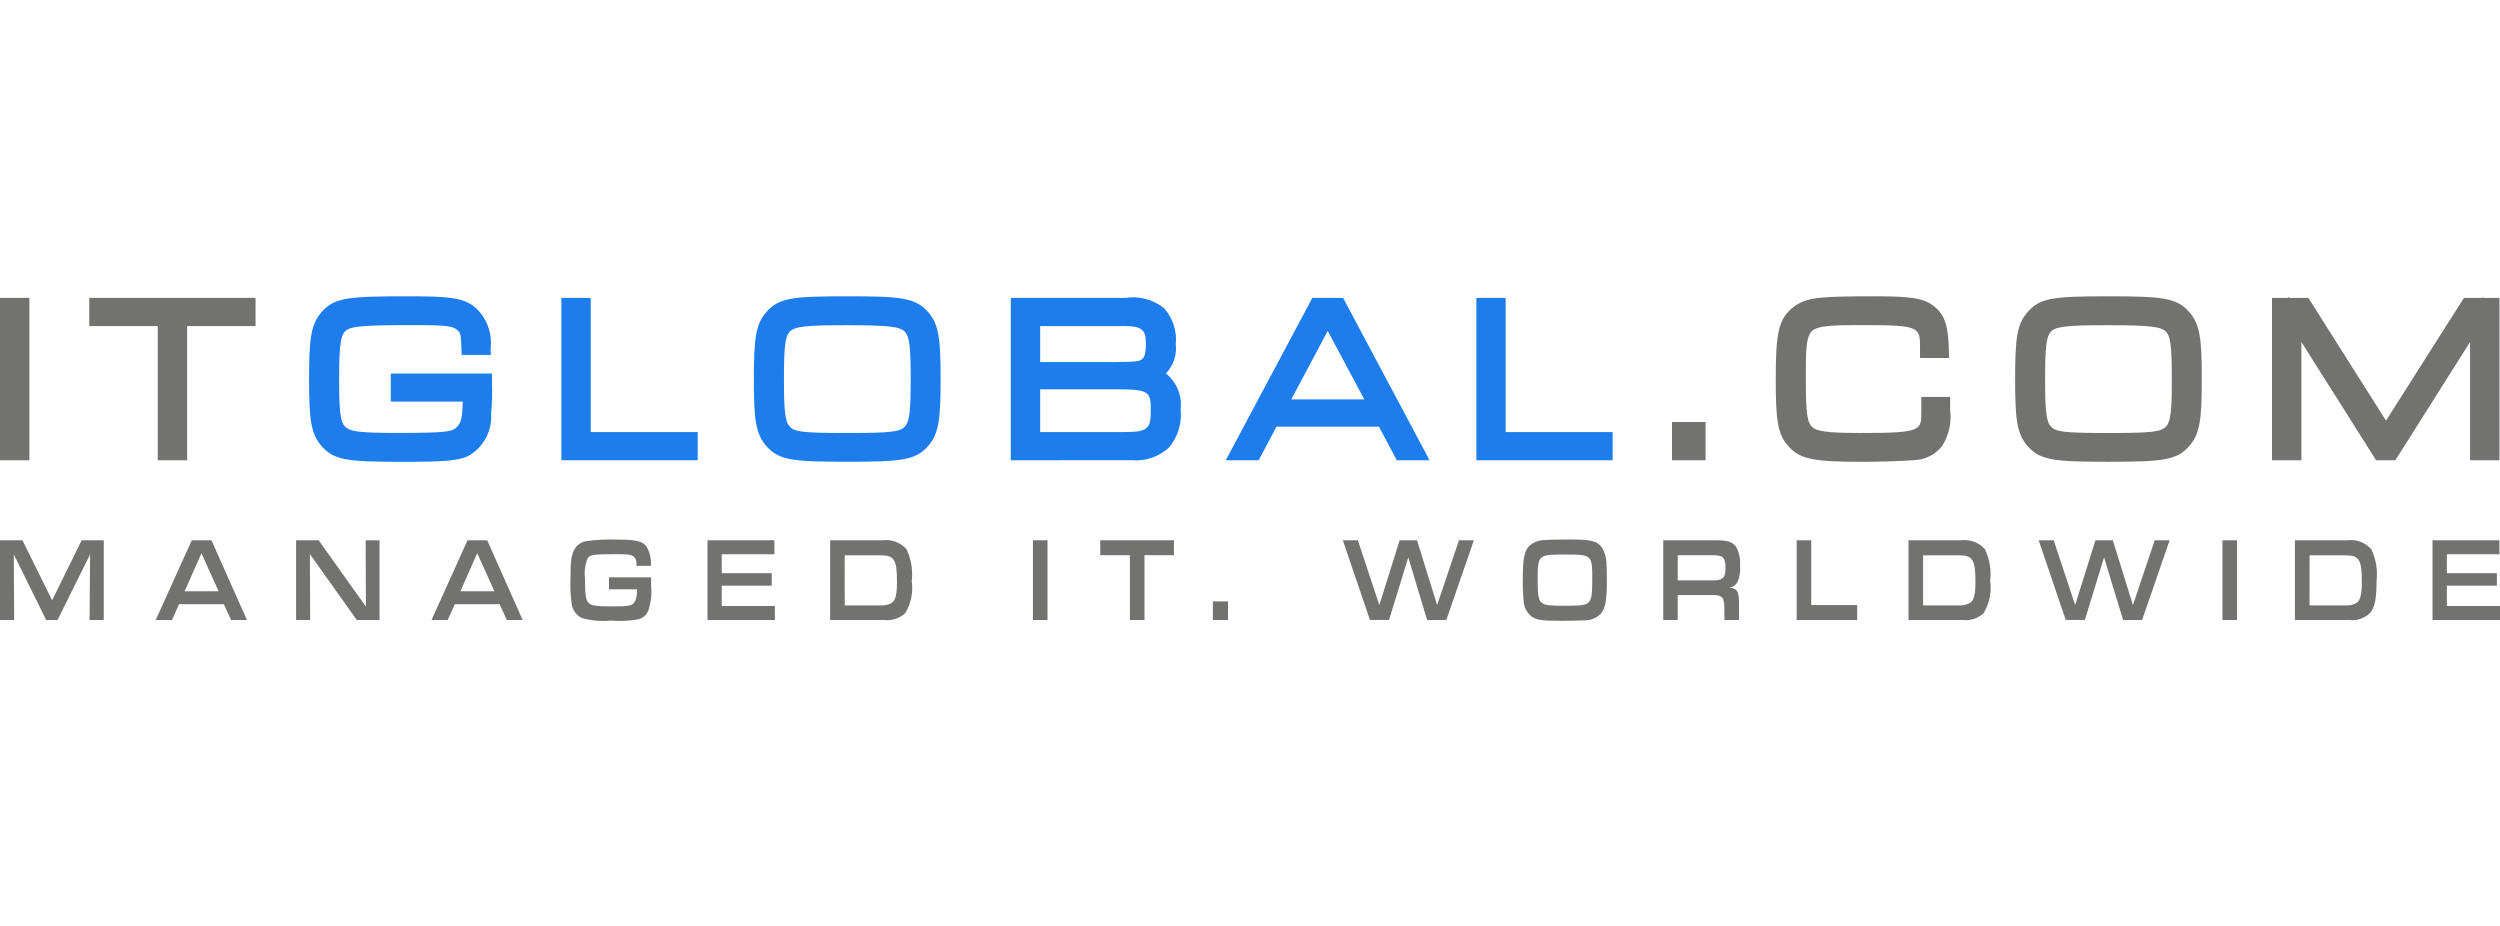 <svg width="135" height="50" viewBox="0 0 135 50" fill="none" xmlns="http://www.w3.org/2000/svg">
<path d="M8.519 24.855V17.607H4.821V16.084H13.799V17.607H10.105V24.855H8.519ZM0 24.855V16.084H1.586V24.855H0Z" fill="#727271"/>
<path d="M41.376 24.08C40.8 23.416 40.71 22.637 40.71 20.476C40.71 18.296 40.803 17.511 41.376 16.86C42.062 16.075 42.777 16 45.798 16C48.687 16 49.437 16.081 50.127 16.859C50.701 17.523 50.793 18.301 50.793 20.46C50.793 22.619 50.701 23.413 50.127 24.076C49.448 24.854 48.693 24.935 45.75 24.935C42.808 24.935 42.059 24.858 41.376 24.08ZM42.626 17.928C42.398 18.191 42.333 18.762 42.333 20.469C42.333 22.176 42.396 22.747 42.624 23.01C42.881 23.309 43.221 23.383 45.752 23.383C48.227 23.383 48.622 23.309 48.884 23.01C49.113 22.747 49.178 22.179 49.178 20.478C49.178 18.776 49.113 18.199 48.884 17.936C48.636 17.64 48.005 17.562 45.798 17.562C43.503 17.556 42.883 17.631 42.626 17.928ZM17.358 24.08C16.783 23.416 16.69 22.637 16.69 20.475C16.69 18.312 16.783 17.526 17.358 16.861C18.046 16.071 18.749 16 22.038 16C24.238 16 24.972 16.075 25.608 16.555C25.928 16.828 26.177 17.174 26.332 17.566C26.486 17.957 26.542 18.38 26.495 18.798L26.507 19.165H24.931L24.919 18.82C24.898 18.091 24.858 17.983 24.753 17.878C24.503 17.615 24.271 17.556 22.346 17.556C19.669 17.556 18.983 17.611 18.69 17.844C18.412 18.069 18.313 18.502 18.313 20.472C18.313 22.162 18.378 22.75 18.603 23.002C18.847 23.286 19.282 23.379 21.404 23.379C24.175 23.379 24.468 23.317 24.721 23.002C24.896 22.792 24.959 22.595 24.992 21.688H21.103V20.169H26.566V20.524C26.588 21.142 26.573 21.761 26.521 22.377C26.546 22.832 26.443 23.285 26.222 23.683C26.002 24.081 25.674 24.409 25.275 24.629C24.741 24.876 24.05 24.938 21.774 24.938C18.755 24.938 18.042 24.864 17.358 24.08ZM79.723 24.855V16.088H81.306V23.332H87.083V24.855H79.723ZM75.428 24.855L74.465 23.041H68.931L67.968 24.854H66.191L70.865 16.088H72.528L77.199 24.856L75.428 24.855ZM69.727 21.569H73.673L71.698 17.872L69.727 21.569ZM54.583 24.855V16.088H60.772C61.144 16.027 61.524 16.048 61.888 16.147C62.252 16.246 62.59 16.422 62.88 16.662C63.108 16.925 63.279 17.232 63.385 17.563C63.49 17.895 63.527 18.244 63.492 18.59C63.525 18.876 63.494 19.166 63.402 19.439C63.309 19.711 63.158 19.96 62.959 20.167C63.245 20.395 63.469 20.692 63.608 21.03C63.747 21.369 63.798 21.737 63.754 22.1C63.794 22.468 63.759 22.84 63.652 23.194C63.545 23.548 63.368 23.877 63.131 24.16C62.86 24.413 62.538 24.605 62.187 24.724C61.836 24.843 61.464 24.885 61.095 24.849L54.583 24.855ZM56.17 23.332H60.708C62.021 23.332 62.143 23.125 62.143 22.155C62.143 21.223 62.087 21.025 60.511 21.025H56.17V23.332ZM56.17 19.552H60.158C61.263 19.552 61.491 19.518 61.655 19.407C61.708 19.37 61.879 19.253 61.879 18.604C61.879 17.832 61.719 17.607 60.673 17.607H56.17V19.552ZM30.313 24.854V16.088H31.899V23.332H37.677V24.855L30.313 24.854Z" fill="#1D7DED"/>
<path d="M109.483 24.08C108.909 23.416 108.817 22.634 108.817 20.476C108.817 18.296 108.909 17.511 109.483 16.86C110.166 16.071 110.884 16.001 113.902 16.001C116.796 16.001 117.543 16.082 118.23 16.86C118.804 17.524 118.896 18.302 118.896 20.461C118.896 22.62 118.804 23.414 118.23 24.077C117.55 24.855 116.796 24.936 113.853 24.936C110.91 24.936 110.159 24.858 109.483 24.08ZM110.732 17.928C110.504 18.191 110.435 18.762 110.435 20.469C110.435 22.176 110.5 22.747 110.729 23.01C110.986 23.31 111.325 23.383 113.858 23.383C116.329 23.383 116.723 23.309 116.986 23.01C117.214 22.747 117.279 22.179 117.279 20.478C117.279 18.776 117.214 18.2 116.986 17.937C116.739 17.64 116.11 17.562 113.901 17.562C111.608 17.556 110.985 17.631 110.732 17.928ZM96.558 24.08C95.984 23.431 95.89 22.65 95.89 20.475C95.89 17.973 96.029 17.145 96.941 16.513C97.61 16.047 98.365 16 101.306 16C103.24 16 103.914 16.117 104.435 16.537C105.076 17.028 105.212 17.742 105.243 18.968L105.251 19.332H103.681V18.773C103.681 17.674 103.681 17.556 100.673 17.556C99.124 17.556 98.189 17.556 97.847 17.878C97.506 18.2 97.515 19.049 97.515 20.475C97.515 22.177 97.579 22.745 97.808 23.007C98.036 23.269 98.463 23.381 100.488 23.381C103.75 23.381 103.75 23.251 103.75 22.25V21.433H105.309V22.134C105.397 22.823 105.238 23.521 104.861 24.104C104.675 24.332 104.442 24.517 104.178 24.646C103.914 24.775 103.625 24.844 103.331 24.85C102.862 24.89 101.593 24.938 100.643 24.938C98.017 24.938 97.213 24.83 96.558 24.08ZM133.383 24.855V18.468L129.348 24.855H128.311L124.275 18.468V24.855H122.688V16.088H123.563V16.01L123.611 16.088H124.651L128.844 22.712L133.052 16.088H134.046L134.096 16.011V16.088H134.971V24.855L133.383 24.855ZM90.288 24.855V22.788H92.102V24.855H90.288Z" fill="#727271"/>
<path d="M82.694 33.286C82.565 33.179 82.46 33.045 82.388 32.894C82.316 32.743 82.277 32.578 82.274 32.41C82.236 32.005 82.223 31.597 82.233 31.19C82.233 30.183 82.31 29.788 82.553 29.513C82.666 29.4 82.801 29.311 82.949 29.251C83.097 29.191 83.255 29.161 83.415 29.163C83.59 29.144 84.097 29.132 84.72 29.132C85.924 29.132 86.244 29.209 86.497 29.558C86.664 29.831 86.751 30.146 86.75 30.466C86.766 30.667 86.771 30.898 86.771 31.378C86.771 32.455 86.683 32.867 86.429 33.156C86.314 33.269 86.178 33.358 86.029 33.417C85.879 33.476 85.719 33.504 85.559 33.499C85.395 33.511 84.778 33.523 84.302 33.523C83.263 33.523 82.986 33.487 82.694 33.286ZM83.033 31.331C83.033 32.172 83.086 32.44 83.273 32.563C83.46 32.687 83.623 32.711 84.597 32.711C85.472 32.711 85.692 32.668 85.832 32.474C85.948 32.313 85.983 32.036 85.983 31.307C85.983 29.957 85.974 29.945 84.505 29.945C83.053 29.944 83.033 29.962 83.033 31.331ZM31.426 33.376C31.262 33.297 31.123 33.174 31.023 33.022C30.924 32.87 30.868 32.693 30.861 32.511C30.809 32.133 30.789 31.752 30.803 31.372C30.803 30.232 30.861 29.874 31.081 29.571C31.153 29.474 31.244 29.393 31.349 29.332C31.453 29.272 31.569 29.233 31.689 29.22C32.244 29.143 32.804 29.115 33.364 29.138C34.357 29.138 34.715 29.226 34.928 29.537C35.1 29.847 35.176 30.202 35.147 30.556H34.379C34.373 30.287 34.345 30.183 34.249 30.086C34.116 29.95 33.944 29.926 33.28 29.926C32.055 29.926 31.864 29.95 31.731 30.151C31.59 30.502 31.542 30.884 31.59 31.259C31.59 32.1 31.63 32.39 31.775 32.544C31.921 32.698 32.115 32.745 33.038 32.745C34.047 32.745 34.155 32.717 34.305 32.439C34.385 32.245 34.417 32.034 34.398 31.825H32.885V31.176H35.16V31.634C35.204 32.091 35.15 32.553 35.003 32.989C34.954 33.102 34.881 33.201 34.788 33.281C34.694 33.36 34.584 33.417 34.465 33.446C33.972 33.528 33.47 33.55 32.971 33.513C32.452 33.561 31.929 33.514 31.426 33.376ZM131.356 33.481V29.175H134.969V29.932H132.131V30.951H134.831V31.627H132.131V32.724H135V33.481L131.356 33.481ZM123.926 33.481V29.175H126.747C126.985 29.143 127.227 29.169 127.453 29.252C127.678 29.334 127.881 29.47 128.042 29.647C128.302 30.184 128.403 30.784 128.333 31.377C128.333 32.341 128.238 32.809 127.975 33.113C127.823 33.254 127.641 33.36 127.444 33.423C127.246 33.487 127.037 33.506 126.831 33.48L123.926 33.481ZM124.714 32.692H126.66C126.871 32.707 127.08 32.658 127.262 32.55C127.459 32.414 127.539 32.087 127.539 31.42C127.539 30.227 127.395 29.987 126.664 29.987H124.718L124.714 32.692ZM120.012 33.481V29.175H120.8V33.481H120.012ZM114.647 33.481L113.619 30.096L112.582 33.478H111.55L110.089 29.175H110.9L112.057 32.674L113.155 29.175H114.092L115.178 32.674L116.355 29.175H117.16L115.672 33.48L114.647 33.481ZM103.06 33.481V29.175H105.884C106.122 29.143 106.364 29.169 106.59 29.252C106.816 29.334 107.019 29.47 107.18 29.647C107.44 30.184 107.54 30.784 107.47 31.377C107.556 31.98 107.43 32.593 107.112 33.113C106.96 33.254 106.779 33.36 106.581 33.423C106.383 33.487 106.174 33.506 105.968 33.48L103.06 33.481ZM103.848 32.692H105.79C106.001 32.708 106.211 32.659 106.392 32.55C106.592 32.414 106.674 32.087 106.674 31.42C106.674 30.227 106.525 29.987 105.79 29.987H103.848V32.692ZM97.02 33.481V29.175H97.808V32.675H100.288V33.481H97.02ZM93.117 33.481V32.835C93.108 32.248 92.999 32.134 92.487 32.134H90.596V33.481H89.814V29.175H92.692C93.291 29.175 93.56 29.268 93.743 29.517C93.918 29.831 93.995 30.191 93.962 30.549C93.993 30.856 93.944 31.166 93.818 31.448C93.771 31.523 93.708 31.588 93.634 31.637C93.56 31.686 93.476 31.718 93.388 31.732C93.818 31.775 93.913 31.945 93.906 32.627V33.48L93.117 33.481ZM90.596 31.343H92.46C93.031 31.343 93.176 31.214 93.176 30.698C93.176 30.105 93.059 29.981 92.476 29.981H90.597L90.596 31.343ZM77.065 33.481L76.047 30.096L75.007 33.478H73.977L72.514 29.175H73.325L74.483 32.674L75.581 29.175H76.519L77.605 32.674L78.784 29.175H79.589L78.101 33.48L77.065 33.481ZM65.495 33.481V32.474H66.312V33.481H65.495ZM61.015 33.481V29.981H59.413V29.175H63.393V29.981H61.802V33.481H61.015ZM55.778 33.481V29.175H56.566V33.481H55.778ZM44.828 33.481V29.175H47.652C47.89 29.143 48.131 29.169 48.356 29.252C48.581 29.334 48.783 29.47 48.944 29.647C49.205 30.184 49.306 30.784 49.235 31.377C49.321 31.979 49.195 32.593 48.879 33.113C48.726 33.254 48.544 33.36 48.346 33.423C48.148 33.486 47.938 33.506 47.732 33.48L44.828 33.481ZM45.616 32.692H47.559C47.77 32.707 47.979 32.658 48.161 32.55C48.358 32.414 48.437 32.087 48.437 31.42C48.437 30.227 48.293 29.987 47.562 29.987H45.612L45.616 32.692ZM38.205 33.481V29.175H41.818V29.932H38.975V30.951H41.675V31.627H38.975V32.724H41.843V33.481L38.205 33.481ZM27.371 33.481L26.979 32.628H24.558L24.177 33.481H23.302L25.246 29.175H26.31L28.223 33.48L27.371 33.481ZM24.861 31.93H26.699L25.77 29.873L24.861 31.93ZM19.269 33.481L16.733 29.921L16.749 33.481H15.99V29.175H17.207L19.76 32.758L19.744 29.175H20.494V33.481H19.269ZM12.48 33.481L12.092 32.628H9.667L9.29 33.481H8.408L10.356 29.175H11.419L13.336 33.48L12.48 33.481ZM9.97 31.93H11.803L10.879 29.873L9.97 31.93ZM4.836 33.481L4.866 29.938L3.107 33.481H2.494L0.744 29.938L0.766 33.481H0V29.175H1.213L2.815 32.417L4.41 29.175H5.602V33.481H4.836Z" fill="#727271"/>
</svg>
